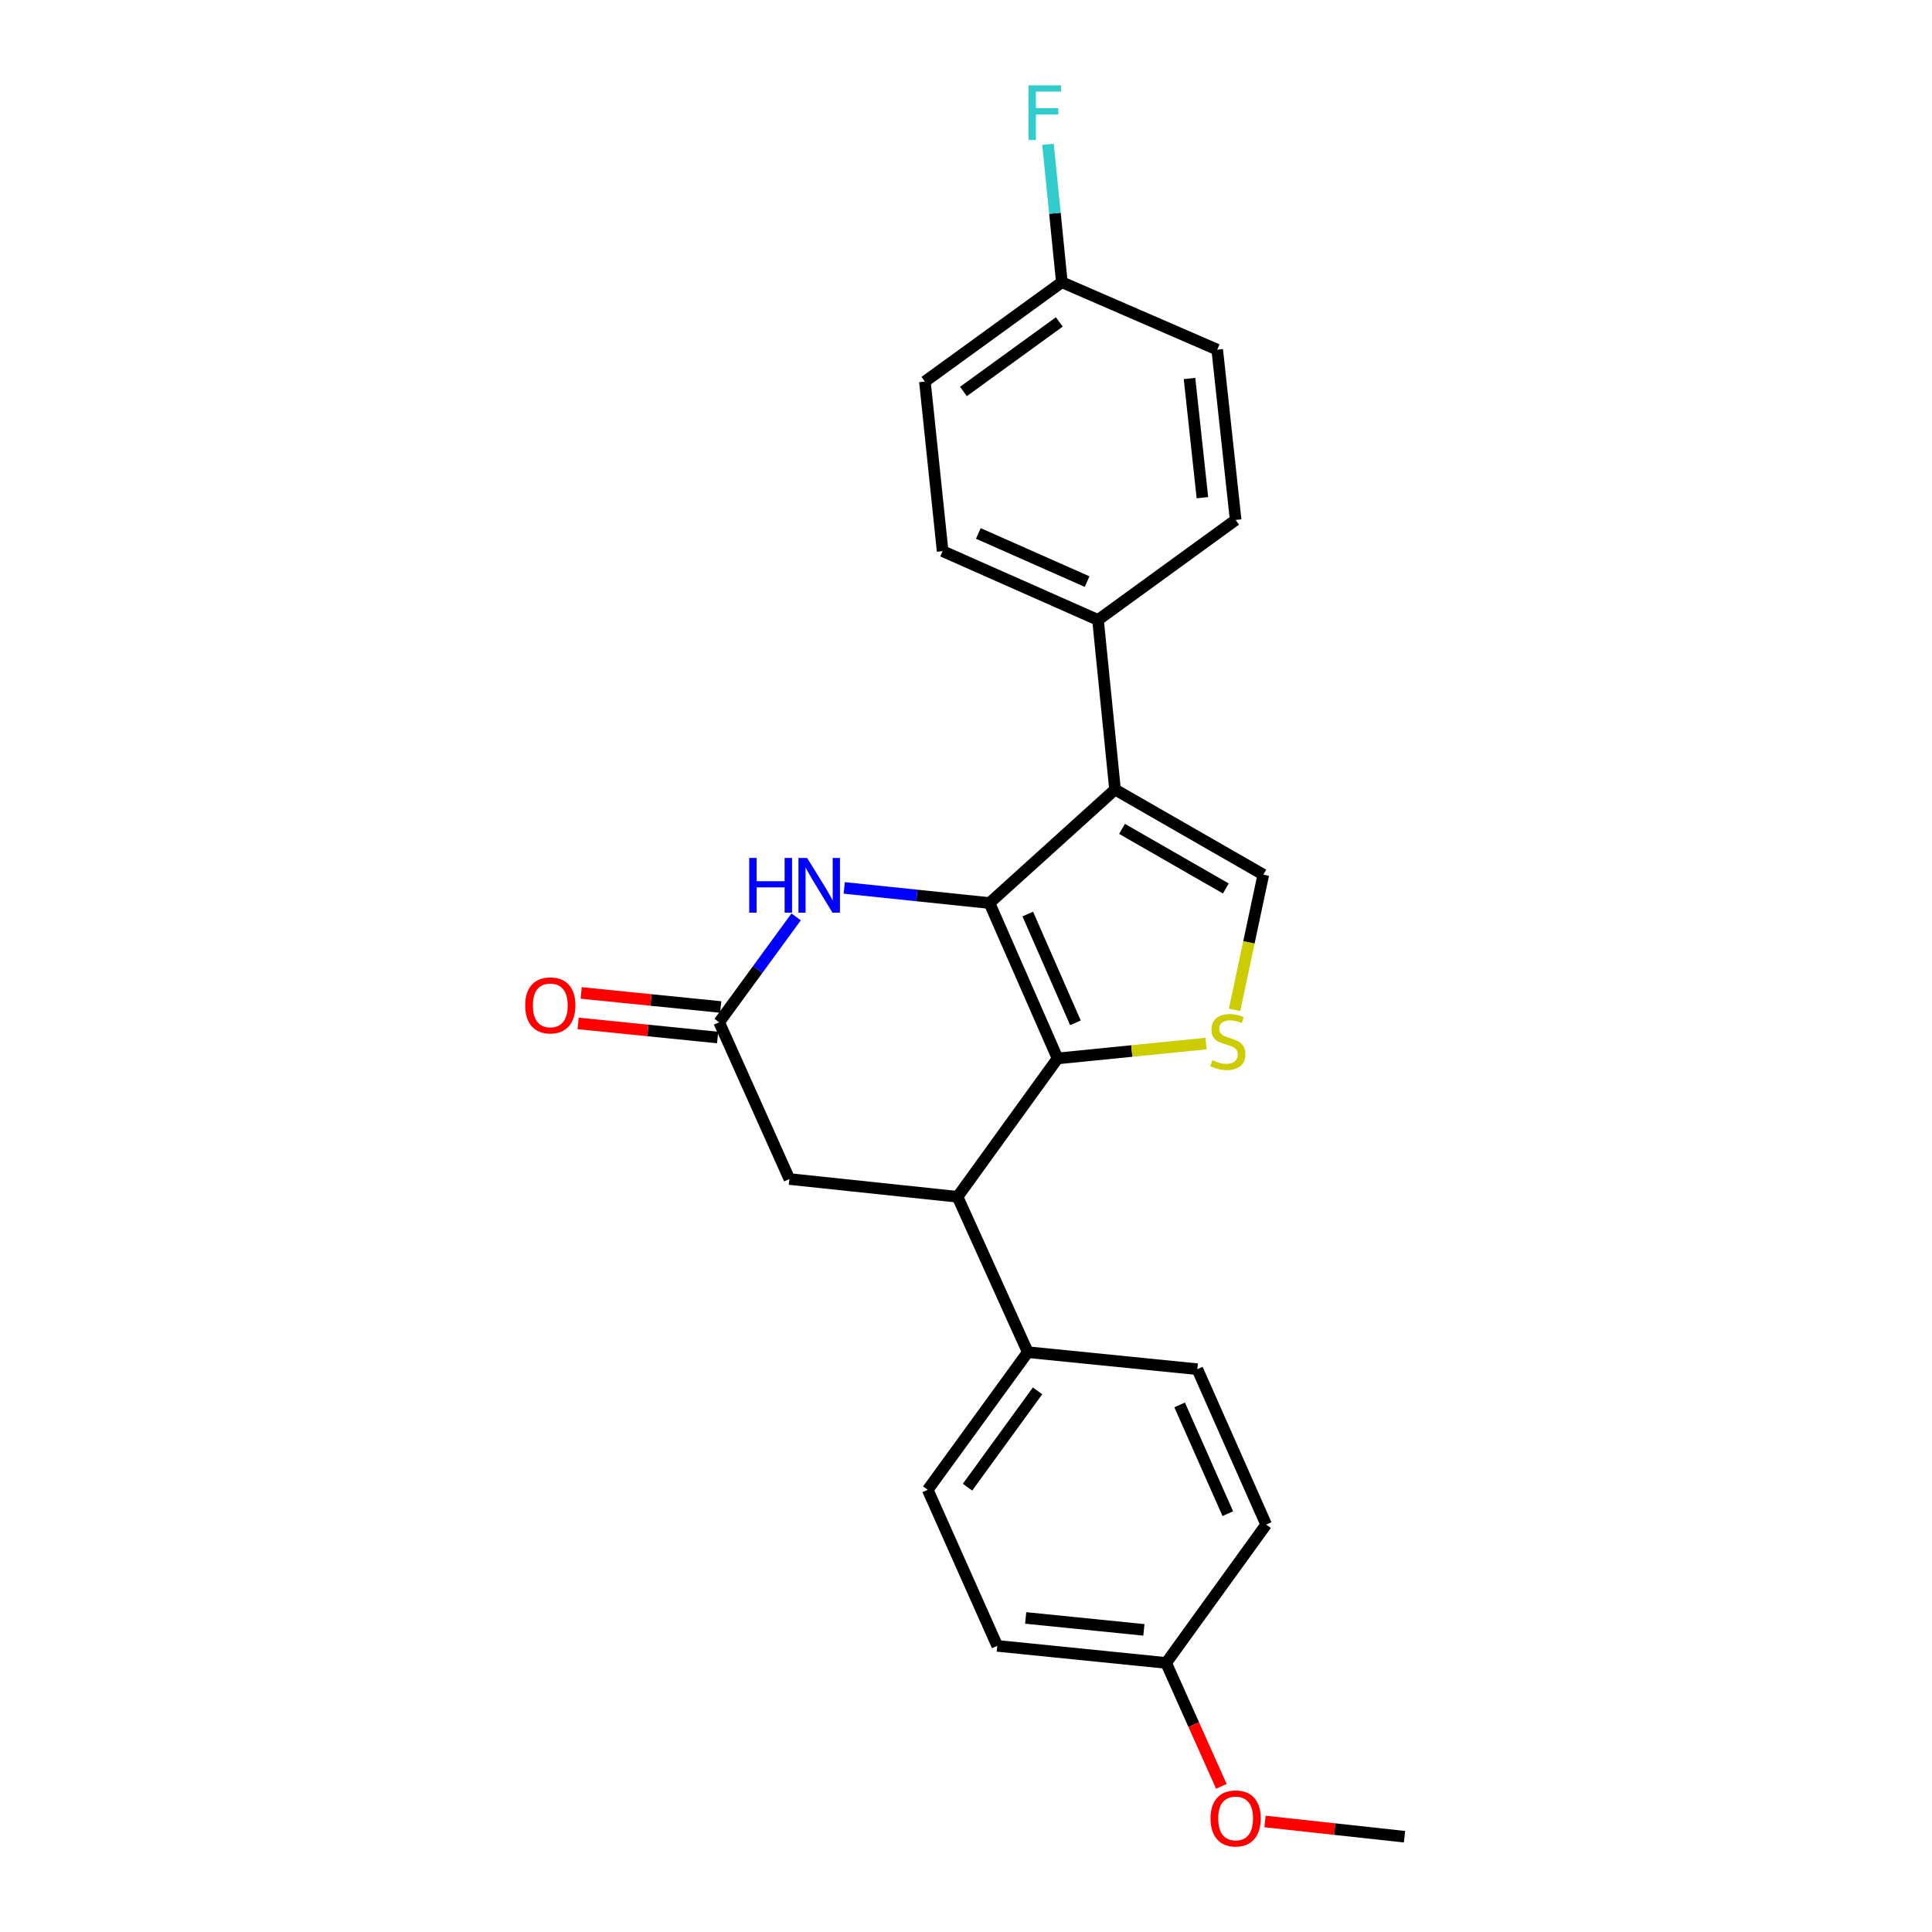 <?xml version='1.0' encoding='iso-8859-1'?>
<svg version='1.1' baseProfile='full'
              xmlns='http://www.w3.org/2000/svg'
                      xmlns:rdkit='http://www.rdkit.org/xml'
                      xmlns:xlink='http://www.w3.org/1999/xlink'
                  xml:space='preserve'
width='1000px' height='1000px' viewBox='0 0 1000 1000'>
<!-- END OF HEADER -->
<rect style='opacity:1.0;fill:#FFFFFF;stroke:none' width='1000' height='1000' x='0' y='0'> </rect>
<path class='bond-0' d='M 512.154,467.412 L 547.405,547.836' style='fill:none;fill-rule:evenodd;stroke:#000000;stroke-width:6px;stroke-linecap:butt;stroke-linejoin:miter;stroke-opacity:1' />
<path class='bond-0' d='M 531.97,473.107 L 556.646,529.404' style='fill:none;fill-rule:evenodd;stroke:#000000;stroke-width:6px;stroke-linecap:butt;stroke-linejoin:miter;stroke-opacity:1' />
<path class='bond-1' d='M 512.154,467.412 L 577.138,408.658' style='fill:none;fill-rule:evenodd;stroke:#000000;stroke-width:6px;stroke-linecap:butt;stroke-linejoin:miter;stroke-opacity:1' />
<path class='bond-3' d='M 512.154,467.412 L 474.564,463.495' style='fill:none;fill-rule:evenodd;stroke:#000000;stroke-width:6px;stroke-linecap:butt;stroke-linejoin:miter;stroke-opacity:1' />
<path class='bond-3' d='M 474.564,463.495 L 436.974,459.579' style='fill:none;fill-rule:evenodd;stroke:#0000FF;stroke-width:6px;stroke-linecap:butt;stroke-linejoin:miter;stroke-opacity:1' />
<path class='bond-2' d='M 547.405,547.836 L 585.825,543.994' style='fill:none;fill-rule:evenodd;stroke:#000000;stroke-width:6px;stroke-linecap:butt;stroke-linejoin:miter;stroke-opacity:1' />
<path class='bond-2' d='M 585.825,543.994 L 624.245,540.152' style='fill:none;fill-rule:evenodd;stroke:#CCCC00;stroke-width:6px;stroke-linecap:butt;stroke-linejoin:miter;stroke-opacity:1' />
<path class='bond-5' d='M 547.405,547.836 L 495.613,619.456' style='fill:none;fill-rule:evenodd;stroke:#000000;stroke-width:6px;stroke-linecap:butt;stroke-linejoin:miter;stroke-opacity:1' />
<path class='bond-4' d='M 577.138,408.658 L 653.896,452.721' style='fill:none;fill-rule:evenodd;stroke:#000000;stroke-width:6px;stroke-linecap:butt;stroke-linejoin:miter;stroke-opacity:1' />
<path class='bond-4' d='M 580.755,429.024 L 634.485,459.869' style='fill:none;fill-rule:evenodd;stroke:#000000;stroke-width:6px;stroke-linecap:butt;stroke-linejoin:miter;stroke-opacity:1' />
<path class='bond-7' d='M 577.138,408.658 L 568.326,320.884' style='fill:none;fill-rule:evenodd;stroke:#000000;stroke-width:6px;stroke-linecap:butt;stroke-linejoin:miter;stroke-opacity:1' />
<path class='bond-24' d='M 639.012,522.697 L 646.454,487.709' style='fill:none;fill-rule:evenodd;stroke:#CCCC00;stroke-width:6px;stroke-linecap:butt;stroke-linejoin:miter;stroke-opacity:1' />
<path class='bond-24' d='M 646.454,487.709 L 653.896,452.721' style='fill:none;fill-rule:evenodd;stroke:#000000;stroke-width:6px;stroke-linecap:butt;stroke-linejoin:miter;stroke-opacity:1' />
<path class='bond-6' d='M 412.072,474.583 L 392.154,501.85' style='fill:none;fill-rule:evenodd;stroke:#0000FF;stroke-width:6px;stroke-linecap:butt;stroke-linejoin:miter;stroke-opacity:1' />
<path class='bond-6' d='M 392.154,501.85 L 372.236,529.118' style='fill:none;fill-rule:evenodd;stroke:#000000;stroke-width:6px;stroke-linecap:butt;stroke-linejoin:miter;stroke-opacity:1' />
<path class='bond-9' d='M 495.613,619.456 L 531.983,699.88' style='fill:none;fill-rule:evenodd;stroke:#000000;stroke-width:6px;stroke-linecap:butt;stroke-linejoin:miter;stroke-opacity:1' />
<path class='bond-25' d='M 495.613,619.456 L 408.579,610.264' style='fill:none;fill-rule:evenodd;stroke:#000000;stroke-width:6px;stroke-linecap:butt;stroke-linejoin:miter;stroke-opacity:1' />
<path class='bond-8' d='M 372.236,529.118 L 408.579,610.264' style='fill:none;fill-rule:evenodd;stroke:#000000;stroke-width:6px;stroke-linecap:butt;stroke-linejoin:miter;stroke-opacity:1' />
<path class='bond-10' d='M 373.032,521.226 L 336.928,517.586' style='fill:none;fill-rule:evenodd;stroke:#000000;stroke-width:6px;stroke-linecap:butt;stroke-linejoin:miter;stroke-opacity:1' />
<path class='bond-10' d='M 336.928,517.586 L 300.824,513.946' style='fill:none;fill-rule:evenodd;stroke:#FF0000;stroke-width:6px;stroke-linecap:butt;stroke-linejoin:miter;stroke-opacity:1' />
<path class='bond-10' d='M 371.44,537.009 L 335.337,533.369' style='fill:none;fill-rule:evenodd;stroke:#000000;stroke-width:6px;stroke-linecap:butt;stroke-linejoin:miter;stroke-opacity:1' />
<path class='bond-10' d='M 335.337,533.369 L 299.233,529.728' style='fill:none;fill-rule:evenodd;stroke:#FF0000;stroke-width:6px;stroke-linecap:butt;stroke-linejoin:miter;stroke-opacity:1' />
<path class='bond-11' d='M 568.326,320.884 L 487.902,285.272' style='fill:none;fill-rule:evenodd;stroke:#000000;stroke-width:6px;stroke-linecap:butt;stroke-linejoin:miter;stroke-opacity:1' />
<path class='bond-11' d='M 562.685,301.038 L 506.388,276.11' style='fill:none;fill-rule:evenodd;stroke:#000000;stroke-width:6px;stroke-linecap:butt;stroke-linejoin:miter;stroke-opacity:1' />
<path class='bond-12' d='M 568.326,320.884 L 639.567,269.119' style='fill:none;fill-rule:evenodd;stroke:#000000;stroke-width:6px;stroke-linecap:butt;stroke-linejoin:miter;stroke-opacity:1' />
<path class='bond-13' d='M 531.983,699.88 L 480.191,771.112' style='fill:none;fill-rule:evenodd;stroke:#000000;stroke-width:6px;stroke-linecap:butt;stroke-linejoin:miter;stroke-opacity:1' />
<path class='bond-13' d='M 537.044,719.893 L 500.789,769.756' style='fill:none;fill-rule:evenodd;stroke:#000000;stroke-width:6px;stroke-linecap:butt;stroke-linejoin:miter;stroke-opacity:1' />
<path class='bond-14' d='M 531.983,699.88 L 619.739,708.692' style='fill:none;fill-rule:evenodd;stroke:#000000;stroke-width:6px;stroke-linecap:butt;stroke-linejoin:miter;stroke-opacity:1' />
<path class='bond-17' d='M 487.902,285.272 L 478.728,197.498' style='fill:none;fill-rule:evenodd;stroke:#000000;stroke-width:6px;stroke-linecap:butt;stroke-linejoin:miter;stroke-opacity:1' />
<path class='bond-18' d='M 639.567,269.119 L 630.032,180.975' style='fill:none;fill-rule:evenodd;stroke:#000000;stroke-width:6px;stroke-linecap:butt;stroke-linejoin:miter;stroke-opacity:1' />
<path class='bond-18' d='M 622.366,257.603 L 615.691,195.902' style='fill:none;fill-rule:evenodd;stroke:#000000;stroke-width:6px;stroke-linecap:butt;stroke-linejoin:miter;stroke-opacity:1' />
<path class='bond-20' d='M 480.191,771.112 L 516.182,851.898' style='fill:none;fill-rule:evenodd;stroke:#000000;stroke-width:6px;stroke-linecap:butt;stroke-linejoin:miter;stroke-opacity:1' />
<path class='bond-19' d='M 619.739,708.692 L 655.359,789.116' style='fill:none;fill-rule:evenodd;stroke:#000000;stroke-width:6px;stroke-linecap:butt;stroke-linejoin:miter;stroke-opacity:1' />
<path class='bond-19' d='M 610.578,727.18 L 635.512,783.477' style='fill:none;fill-rule:evenodd;stroke:#000000;stroke-width:6px;stroke-linecap:butt;stroke-linejoin:miter;stroke-opacity:1' />
<path class='bond-15' d='M 549.608,146.077 L 630.032,180.975' style='fill:none;fill-rule:evenodd;stroke:#000000;stroke-width:6px;stroke-linecap:butt;stroke-linejoin:miter;stroke-opacity:1' />
<path class='bond-21' d='M 549.608,146.077 L 546.023,110.381' style='fill:none;fill-rule:evenodd;stroke:#000000;stroke-width:6px;stroke-linecap:butt;stroke-linejoin:miter;stroke-opacity:1' />
<path class='bond-21' d='M 546.023,110.381 L 542.439,74.686' style='fill:none;fill-rule:evenodd;stroke:#33CCCC;stroke-width:6px;stroke-linecap:butt;stroke-linejoin:miter;stroke-opacity:1' />
<path class='bond-26' d='M 549.608,146.077 L 478.728,197.498' style='fill:none;fill-rule:evenodd;stroke:#000000;stroke-width:6px;stroke-linecap:butt;stroke-linejoin:miter;stroke-opacity:1' />
<path class='bond-26' d='M 548.291,166.63 L 498.675,202.625' style='fill:none;fill-rule:evenodd;stroke:#000000;stroke-width:6px;stroke-linecap:butt;stroke-linejoin:miter;stroke-opacity:1' />
<path class='bond-16' d='M 603.594,860.728 L 655.359,789.116' style='fill:none;fill-rule:evenodd;stroke:#000000;stroke-width:6px;stroke-linecap:butt;stroke-linejoin:miter;stroke-opacity:1' />
<path class='bond-22' d='M 603.594,860.728 L 617.885,892.67' style='fill:none;fill-rule:evenodd;stroke:#000000;stroke-width:6px;stroke-linecap:butt;stroke-linejoin:miter;stroke-opacity:1' />
<path class='bond-22' d='M 617.885,892.67 L 632.175,924.612' style='fill:none;fill-rule:evenodd;stroke:#FF0000;stroke-width:6px;stroke-linecap:butt;stroke-linejoin:miter;stroke-opacity:1' />
<path class='bond-27' d='M 603.594,860.728 L 516.182,851.898' style='fill:none;fill-rule:evenodd;stroke:#000000;stroke-width:6px;stroke-linecap:butt;stroke-linejoin:miter;stroke-opacity:1' />
<path class='bond-27' d='M 592.076,843.621 L 530.888,837.44' style='fill:none;fill-rule:evenodd;stroke:#000000;stroke-width:6px;stroke-linecap:butt;stroke-linejoin:miter;stroke-opacity:1' />
<path class='bond-23' d='M 654.765,942.795 L 690.873,946.741' style='fill:none;fill-rule:evenodd;stroke:#FF0000;stroke-width:6px;stroke-linecap:butt;stroke-linejoin:miter;stroke-opacity:1' />
<path class='bond-23' d='M 690.873,946.741 L 726.98,950.687' style='fill:none;fill-rule:evenodd;stroke:#000000;stroke-width:6px;stroke-linecap:butt;stroke-linejoin:miter;stroke-opacity:1' />
<path  class='atom-3' d='M 627.54 548.743
Q 627.86 548.863, 629.18 549.423
Q 630.5 549.983, 631.94 550.343
Q 633.42 550.663, 634.86 550.663
Q 637.54 550.663, 639.1 549.383
Q 640.66 548.063, 640.66 545.783
Q 640.66 544.223, 639.86 543.263
Q 639.1 542.303, 637.9 541.783
Q 636.7 541.263, 634.7 540.663
Q 632.18 539.903, 630.66 539.183
Q 629.18 538.463, 628.1 536.943
Q 627.06 535.423, 627.06 532.863
Q 627.06 529.303, 629.46 527.103
Q 631.9 524.903, 636.7 524.903
Q 639.98 524.903, 643.7 526.463
L 642.78 529.543
Q 639.38 528.143, 636.82 528.143
Q 634.06 528.143, 632.54 529.303
Q 631.02 530.423, 631.06 532.383
Q 631.06 533.903, 631.82 534.823
Q 632.62 535.743, 633.74 536.263
Q 634.9 536.783, 636.82 537.383
Q 639.38 538.183, 640.9 538.983
Q 642.42 539.783, 643.5 541.423
Q 644.62 543.023, 644.62 545.783
Q 644.62 549.703, 641.98 551.823
Q 639.38 553.903, 635.02 553.903
Q 632.5 553.903, 630.58 553.343
Q 628.7 552.823, 626.46 551.903
L 627.54 548.743
' fill='#CCCC00'/>
<path  class='atom-4' d='M 387.799 444.069
L 391.639 444.069
L 391.639 456.109
L 406.119 456.109
L 406.119 444.069
L 409.959 444.069
L 409.959 472.389
L 406.119 472.389
L 406.119 459.309
L 391.639 459.309
L 391.639 472.389
L 387.799 472.389
L 387.799 444.069
' fill='#0000FF'/>
<path  class='atom-4' d='M 417.759 444.069
L 427.039 459.069
Q 427.959 460.549, 429.439 463.229
Q 430.919 465.909, 430.999 466.069
L 430.999 444.069
L 434.759 444.069
L 434.759 472.389
L 430.879 472.389
L 420.919 455.989
Q 419.759 454.069, 418.519 451.869
Q 417.319 449.669, 416.959 448.989
L 416.959 472.389
L 413.279 472.389
L 413.279 444.069
L 417.759 444.069
' fill='#0000FF'/>
<path  class='atom-11' d='M 271.833 520.385
Q 271.833 513.585, 275.193 509.785
Q 278.553 505.985, 284.833 505.985
Q 291.113 505.985, 294.473 509.785
Q 297.833 513.585, 297.833 520.385
Q 297.833 527.265, 294.433 531.185
Q 291.033 535.065, 284.833 535.065
Q 278.593 535.065, 275.193 531.185
Q 271.833 527.305, 271.833 520.385
M 284.833 531.865
Q 289.153 531.865, 291.473 528.985
Q 293.833 526.065, 293.833 520.385
Q 293.833 514.825, 291.473 512.025
Q 289.153 509.185, 284.833 509.185
Q 280.513 509.185, 278.153 511.985
Q 275.833 514.785, 275.833 520.385
Q 275.833 526.105, 278.153 528.985
Q 280.513 531.865, 284.833 531.865
' fill='#FF0000'/>
<path  class='atom-22' d='M 532.375 44.161
L 549.215 44.161
L 549.215 47.401
L 536.175 47.401
L 536.175 56.001
L 547.775 56.001
L 547.775 59.281
L 536.175 59.281
L 536.175 72.481
L 532.375 72.481
L 532.375 44.161
' fill='#33CCCC'/>
<path  class='atom-23' d='M 626.567 941.214
Q 626.567 934.414, 629.927 930.614
Q 633.287 926.814, 639.567 926.814
Q 645.847 926.814, 649.207 930.614
Q 652.567 934.414, 652.567 941.214
Q 652.567 948.094, 649.167 952.014
Q 645.767 955.894, 639.567 955.894
Q 633.327 955.894, 629.927 952.014
Q 626.567 948.134, 626.567 941.214
M 639.567 952.694
Q 643.887 952.694, 646.207 949.814
Q 648.567 946.894, 648.567 941.214
Q 648.567 935.654, 646.207 932.854
Q 643.887 930.014, 639.567 930.014
Q 635.247 930.014, 632.887 932.814
Q 630.567 935.614, 630.567 941.214
Q 630.567 946.934, 632.887 949.814
Q 635.247 952.694, 639.567 952.694
' fill='#FF0000'/>
</svg>
